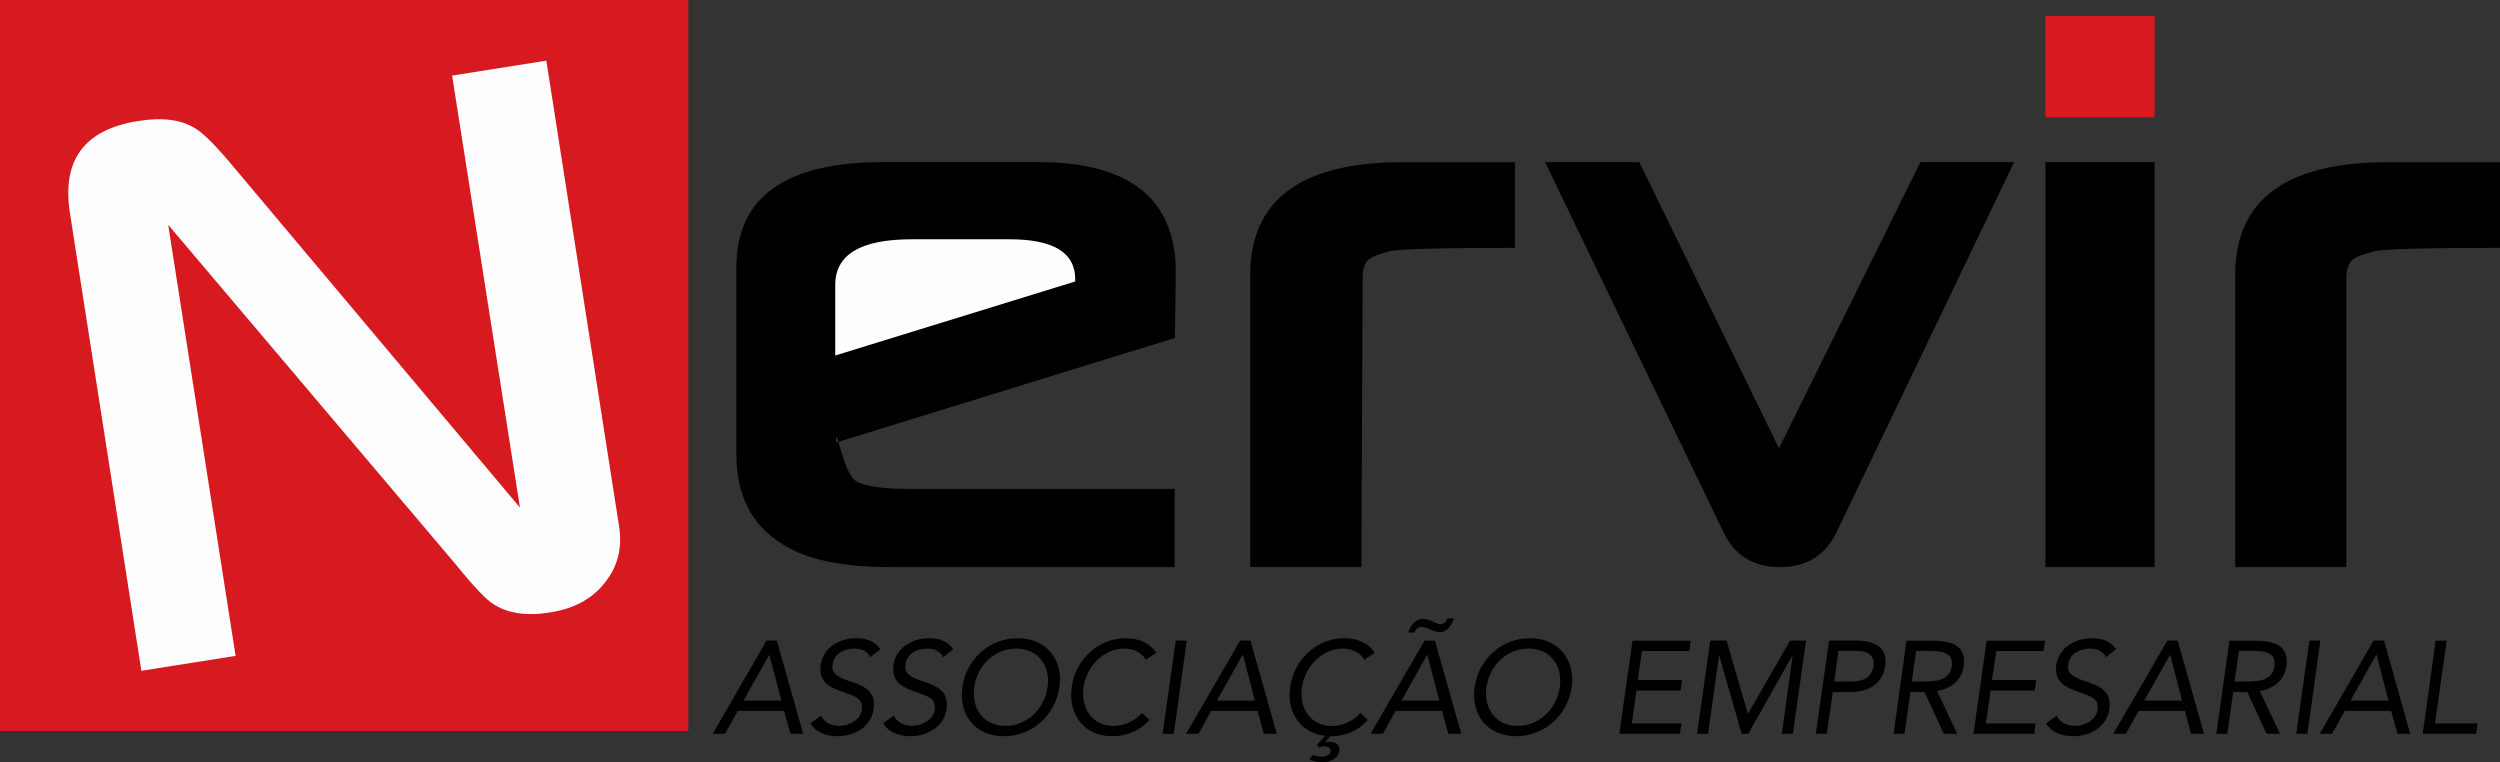 <!-- Generator: Adobe Illustrator 18.1.1, SVG Export Plug-In  -->
<svg version="1.1"
	 xmlns="http://www.w3.org/2000/svg" xmlns:xlink="http://www.w3.org/1999/xlink" xmlns:a="http://ns.adobe.com/AdobeSVGViewerExtensions/3.0/"
	 x="0px" y="0px" width="81.892px" height="24.972px" viewBox="0 0 81.892 24.972" enable-background="new 0 0 81.892 24.972"
	 xml:space="preserve">
<rect x="0" y="0" width="81.892" height="24.972" fill="#333333" stroke="none"/>
<defs>
</defs>
<g>
	<path fill-rule="evenodd" clip-rule="evenodd" d="M23.346,24.037h0.403l0.417-0.749h1.518l0.209,0.749h0.417l-0.863-3.052h-0.338
		L23.346,24.037L23.346,24.037z M23.346,24.037L23.346,24.037L23.346,24.037z M25.598,22.95h-1.244l0.842-1.497h0.007L25.598,22.95
		L25.598,22.95z M25.598,22.95L25.598,22.95L25.598,22.95z M28.841,21.266c-0.187-0.266-0.46-0.36-0.798-0.36
		c-0.532,0-1.079,0.295-1.158,0.878c-0.072,0.511,0.23,0.698,0.64,0.849c0.511,0.18,0.755,0.245,0.705,0.619
		c-0.05,0.345-0.432,0.525-0.741,0.525c-0.259,0-0.496-0.115-0.59-0.338l-0.352,0.252c0.165,0.302,0.525,0.425,0.877,0.425
		c0.547,0,1.108-0.288,1.194-0.892c0.086-0.597-0.331-0.763-0.784-0.907c-0.46-0.158-0.597-0.281-0.561-0.561
		c0.05-0.36,0.403-0.511,0.719-0.511c0.223,0,0.424,0.086,0.518,0.281L28.841,21.266L28.841,21.266z M28.841,21.266L28.841,21.266
		L28.841,21.266z M31.222,21.266c-0.18-0.266-0.453-0.36-0.791-0.36c-0.532,0-1.079,0.295-1.165,0.878
		c-0.065,0.511,0.237,0.698,0.64,0.849c0.518,0.18,0.762,0.245,0.712,0.619c-0.05,0.345-0.432,0.525-0.741,0.525
		c-0.259,0-0.503-0.115-0.597-0.338l-0.345,0.252c0.165,0.302,0.525,0.425,0.877,0.425c0.547,0,1.108-0.288,1.194-0.892
		c0.079-0.597-0.331-0.763-0.784-0.907c-0.467-0.158-0.604-0.281-0.561-0.561c0.05-0.36,0.403-0.511,0.719-0.511
		c0.216,0,0.417,0.086,0.518,0.281L31.222,21.266L31.222,21.266z M31.222,21.266L31.222,21.266L31.222,21.266z M32.883,24.116
		c0.928,0,1.69-0.684,1.82-1.612c0.129-0.914-0.446-1.598-1.367-1.598c-0.921,0-1.683,0.684-1.812,1.598
		C31.395,23.432,31.963,24.116,32.883,24.116L32.883,24.116z M32.883,24.116L32.883,24.116L32.883,24.116z M32.934,23.778
		c-0.712,0-1.122-0.561-1.021-1.274c0.101-0.698,0.662-1.26,1.374-1.26c0.719,0,1.129,0.561,1.029,1.26
		C34.214,23.216,33.646,23.778,32.934,23.778L32.934,23.778z M32.934,23.778L32.934,23.778L32.934,23.778z M37.875,21.388
		c-0.209-0.338-0.59-0.482-1-0.482c-0.906,0-1.647,0.705-1.769,1.598c-0.129,0.936,0.446,1.612,1.316,1.612
		c0.482,0,0.906-0.173,1.23-0.533l-0.245-0.23c-0.252,0.273-0.568,0.425-0.935,0.425c-0.683,0-1.079-0.561-0.978-1.274
		c0.093-0.662,0.655-1.26,1.331-1.26c0.295,0,0.561,0.122,0.712,0.367L37.875,21.388L37.875,21.388z M37.875,21.388L37.875,21.388
		L37.875,21.388z M38.083,24.037h0.367l0.424-3.052h-0.36L38.083,24.037L38.083,24.037z M38.083,24.037L38.083,24.037L38.083,24.037
		z M38.853,24.037h0.403l0.417-0.749h1.518l0.209,0.749h0.424l-0.863-3.052h-0.338L38.853,24.037L38.853,24.037z M38.853,24.037
		L38.853,24.037L38.853,24.037z M41.104,22.95H39.86l0.842-1.497h0.014L41.104,22.95L41.104,22.95z M41.104,22.95L41.104,22.95
		L41.104,22.95z M45.031,21.388c-0.209-0.338-0.59-0.482-1-0.482c-0.899,0-1.647,0.705-1.769,1.598
		c-0.122,0.871,0.374,1.511,1.136,1.598l-0.259,0.302l0.072,0.079c0.058-0.014,0.122-0.036,0.173-0.036
		c0.101,0,0.216,0.043,0.201,0.166c-0.022,0.137-0.18,0.173-0.288,0.173c-0.108,0-0.209-0.022-0.295-0.065l-0.101,0.158
		c0.122,0.058,0.266,0.094,0.417,0.094c0.23,0,0.511-0.108,0.554-0.381c0.029-0.209-0.151-0.295-0.302-0.295
		c-0.072,0-0.115,0.014-0.158,0.014l0.165-0.194c0.489,0,0.906-0.173,1.23-0.533l-0.245-0.23c-0.252,0.273-0.568,0.425-0.935,0.425
		c-0.683,0-1.079-0.561-0.978-1.274c0.093-0.662,0.655-1.26,1.331-1.26c0.295,0,0.561,0.122,0.712,0.367L45.031,21.388
		L45.031,21.388z M45.031,21.388L45.031,21.388L45.031,21.388z M44.895,24.037h0.403l0.417-0.749h1.518l0.209,0.749h0.424
		l-0.863-3.052h-0.338L44.895,24.037L44.895,24.037z M44.895,24.037L44.895,24.037L44.895,24.037z M47.146,22.95h-1.237l0.834-1.497
		h0.014L47.146,22.95L47.146,22.95z M47.146,22.95L47.146,22.95L47.146,22.95z M46.333,20.719c0.036-0.094,0.115-0.187,0.223-0.187
		c0.093,0,0.187,0.043,0.273,0.079c0.101,0.043,0.216,0.094,0.331,0.094c0.259,0,0.396-0.23,0.46-0.446h-0.201
		c-0.043,0.101-0.122,0.187-0.237,0.187c-0.086,0-0.137-0.043-0.216-0.072c-0.115-0.05-0.223-0.101-0.345-0.101
		c-0.259,0-0.424,0.223-0.496,0.446H46.333L46.333,20.719z M46.333,20.719L46.333,20.719L46.333,20.719z M49.663,24.116
		c0.921,0,1.69-0.684,1.82-1.612c0.122-0.914-0.446-1.598-1.367-1.598c-0.921,0-1.683,0.684-1.812,1.598
		C48.174,23.432,48.742,24.116,49.663,24.116L49.663,24.116z M49.663,24.116L49.663,24.116L49.663,24.116z M49.713,23.778
		c-0.712,0-1.122-0.561-1.021-1.274c0.093-0.698,0.662-1.26,1.374-1.26c0.712,0,1.129,0.561,1.029,1.26
		C50.994,23.216,50.425,23.778,49.713,23.778L49.713,23.778z M49.713,23.778L49.713,23.778L49.713,23.778z M53.044,24.037h1.985
		l0.05-0.338h-1.625l0.151-1.08h1.446l0.043-0.345h-1.446l0.137-0.95h1.554l0.043-0.338h-1.906L53.044,24.037L53.044,24.037z
		 M53.044,24.037L53.044,24.037L53.044,24.037z M55.59,24.037h0.36l0.36-2.562h0.007l0.734,2.562h0.216l1.446-2.562h0.007
		l-0.352,2.562h0.36l0.432-3.052h-0.525l-1.374,2.39h-0.007l-0.698-2.39h-0.532L55.59,24.037L55.59,24.037z M55.59,24.037
		L55.59,24.037L55.59,24.037z M59.481,24.037h0.36l0.194-1.368h0.611c0.424,0,1.014-0.187,1.108-0.849
		c0.093-0.641-0.381-0.835-0.942-0.835h-0.899L59.481,24.037L59.481,24.037z M59.481,24.037L59.481,24.037L59.481,24.037z
		 M60.221,21.323h0.611c0.36,0,0.583,0.158,0.539,0.497c-0.05,0.345-0.324,0.504-0.683,0.504h-0.604L60.221,21.323L60.221,21.323z
		 M60.221,21.323L60.221,21.323L60.221,21.323z M62.027,24.037h0.36l0.194-1.368h0.46l0.633,1.368h0.439l-0.662-1.403
		c0.482-0.079,0.813-0.367,0.87-0.813c0.108-0.749-0.503-0.835-1.093-0.835h-0.777L62.027,24.037L62.027,24.037z M62.027,24.037
		L62.027,24.037L62.027,24.037z M62.768,21.323h0.503c0.352,0,0.726,0.065,0.662,0.497c-0.065,0.504-0.583,0.504-0.985,0.504h-0.324
		L62.768,21.323L62.768,21.323z M62.768,21.323L62.768,21.323L62.768,21.323z M64.645,24.037h1.992l0.043-0.338h-1.625l0.151-1.08
		h1.446l0.05-0.345h-1.453l0.144-0.95h1.546l0.05-0.338h-1.913L64.645,24.037L64.645,24.037z M64.645,24.037L64.645,24.037
		L64.645,24.037z M69.313,21.266c-0.18-0.266-0.453-0.36-0.791-0.36c-0.532,0-1.079,0.295-1.165,0.878
		c-0.065,0.511,0.237,0.698,0.64,0.849c0.518,0.18,0.762,0.245,0.712,0.619c-0.05,0.345-0.432,0.525-0.741,0.525
		c-0.259,0-0.503-0.115-0.597-0.338l-0.345,0.252c0.165,0.302,0.525,0.425,0.877,0.425c0.547,0,1.108-0.288,1.194-0.892
		c0.079-0.597-0.331-0.763-0.784-0.907c-0.467-0.158-0.604-0.281-0.561-0.561c0.05-0.36,0.403-0.511,0.719-0.511
		c0.216,0,0.417,0.086,0.518,0.281L69.313,21.266L69.313,21.266z M69.313,21.266L69.313,21.266L69.313,21.266z M69.226,24.037h0.41
		l0.417-0.749h1.518l0.201,0.749h0.424l-0.863-3.052h-0.338L69.226,24.037L69.226,24.037z M69.226,24.037L69.226,24.037
		L69.226,24.037z M71.477,22.95H70.24l0.842-1.497h0.007L71.477,22.95L71.477,22.95z M71.477,22.95L71.477,22.95L71.477,22.95z
		 M72.599,24.037h0.36l0.194-1.368h0.46l0.633,1.368h0.439l-0.662-1.403c0.482-0.079,0.813-0.367,0.87-0.813
		c0.108-0.749-0.503-0.835-1.086-0.835h-0.777L72.599,24.037L72.599,24.037z M72.599,24.037L72.599,24.037L72.599,24.037z
		 M73.34,21.323h0.511c0.345,0,0.719,0.065,0.655,0.497c-0.065,0.504-0.583,0.504-0.985,0.504h-0.324L73.34,21.323L73.34,21.323z
		 M73.34,21.323L73.34,21.323L73.34,21.323z M75.217,24.037h0.367l0.424-3.052h-0.36L75.217,24.037L75.217,24.037z M75.217,24.037
		L75.217,24.037L75.217,24.037z M75.987,24.037h0.403l0.417-0.749h1.518l0.209,0.749h0.417l-0.856-3.052h-0.345L75.987,24.037
		L75.987,24.037z M75.987,24.037L75.987,24.037L75.987,24.037z M78.238,22.95h-1.244l0.842-1.497h0.014L78.238,22.95L78.238,22.95z
		 M78.238,22.95L78.238,22.95L78.238,22.95z M79.36,24.037h1.748l0.05-0.338h-1.395l0.381-2.713h-0.36L79.36,24.037L79.36,24.037z"
		/>
	<path fill-rule="evenodd" clip-rule="evenodd" d="M65.975,5.312l-5.819,12.128c-0.367,0.756-0.985,1.137-1.848,1.137
		c-0.87,0-1.489-0.381-1.848-1.137L50.613,5.312h3.086l4.574,9.371l4.632-9.371H65.975L65.975,5.312z"/>
	<path fill-rule="evenodd" clip-rule="evenodd" d="M81.892,8.119c-2.424,0-3.805,0.036-4.128,0.115
		c-0.611,0.187-0.906,0.202-0.906,0.921v9.421h-3.639V9.011c0-2.469,1.661-3.699,5.006-3.699h3.668V8.119L81.892,8.119z"/>
	<path fill-rule="evenodd" clip-rule="evenodd" d="M49.627,8.119c-2.424,0-3.805,0.036-4.128,0.115
		c-0.611,0.187-0.863,0.202-0.863,0.921l-0.043,9.421h-3.639V9.011c0-2.469,1.661-3.699,5.006-3.699h3.668V8.119L49.627,8.119z"/>
	<path fill-rule="evenodd" clip-rule="evenodd" d="M38.486,11.07l-11.098,3.426v-0.065c-0.007-0.605,0.216,1.051,0.654,1.332
		c0.309,0.166,0.87,0.252,1.683,0.252h8.753v2.562h-9.293c-1.611,0-2.798-0.252-3.56-0.756c-1.007-0.619-1.503-1.598-1.503-2.944
		V8.759c0-2.303,1.597-3.448,4.797-3.448h5.107c2.985,0,4.51,1.216,4.488,3.656L38.486,11.07L38.486,11.07z"/>
	<path fill-rule="evenodd" clip-rule="evenodd" fill="#FEFEFE" d="M35.221,9.22V9.148c0-0.878-0.719-1.31-2.151-1.31H29.87
		c-1.676,0-2.51,0.497-2.51,1.497v2.31L35.221,9.22L35.221,9.22z"/>
	<polygon fill-rule="evenodd" clip-rule="evenodd" points="70.578,18.577 67.004,18.577 67.004,5.312 70.578,5.312 70.578,18.577 	
		"/>
	<polygon fill-rule="evenodd" clip-rule="evenodd" fill="#D71920" points="67.004,0.525 70.578,0.525 70.578,3.843 67.004,3.843 
		67.004,0.525 	"/>
	<polygon fill-rule="evenodd" clip-rule="evenodd" fill="#D71920" points="0,0 22.548,0 22.548,23.946 0,23.946 0,0 	"/>
	<path fill-rule="evenodd" clip-rule="evenodd" fill="#FEFEFE" d="M20.282,17.259c0.101,0.662-0.036,1.252-0.41,1.749
		c-0.41,0.569-1.021,0.921-1.841,1.051c-0.77,0.13-1.395,0.036-1.877-0.274c-0.209-0.13-0.619-0.547-1.194-1.26L5.509,7.363
		l2.208,14.121l-3.086,0.489L2.287,6.953C2.028,5.24,2.762,4.246,4.517,3.966c0.798-0.13,1.431-0.05,1.899,0.252
		C6.674,4.376,7.092,4.793,7.653,5.47l9.379,11.156l-2.222-14.15l3.086-0.489L20.282,17.259L20.282,17.259z"/>
</g>
</svg>